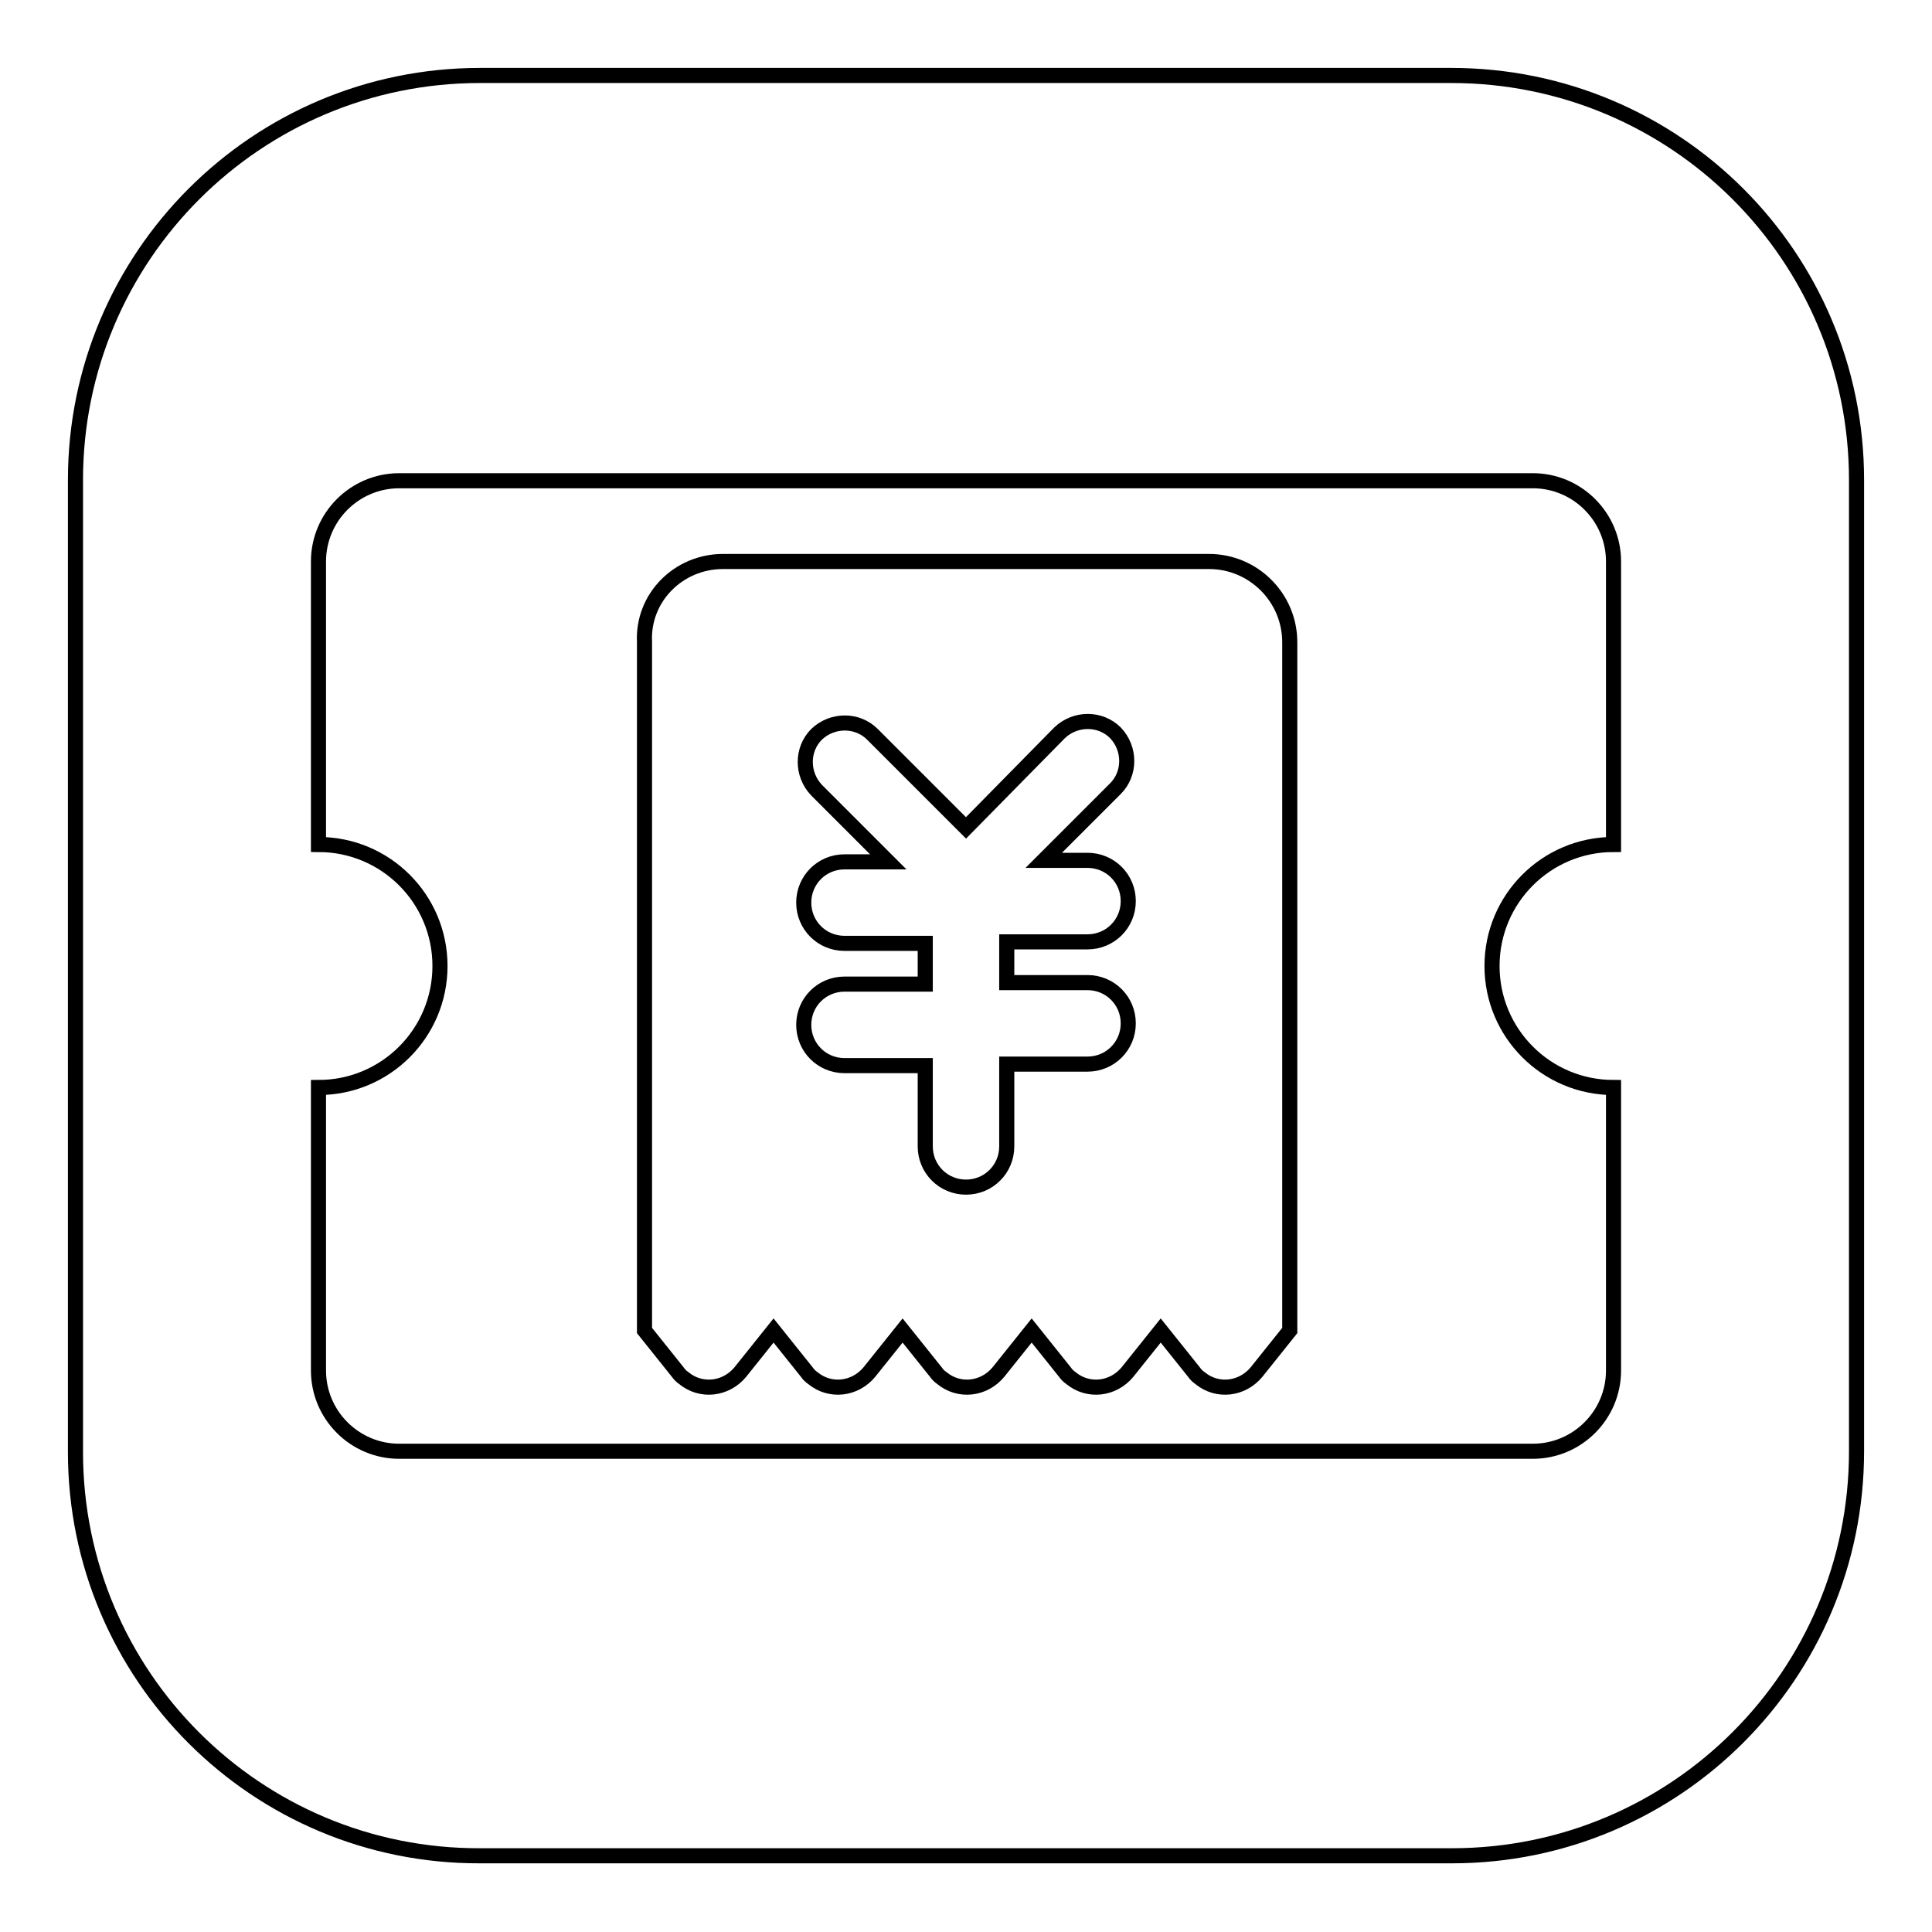 <?xml version="1.0" encoding="utf-8"?>
<!-- Svg Vector Icons : http://www.onlinewebfonts.com/icon -->
<!DOCTYPE svg PUBLIC "-//W3C//DTD SVG 1.1//EN" "http://www.w3.org/Graphics/SVG/1.1/DTD/svg11.dtd">
<svg version="1.1" xmlns="http://www.w3.org/2000/svg" xmlns:xlink="http://www.w3.org/1999/xlink" x="0px" y="0px" viewBox="0 0 256 256" enable-background="new 0 0 256 256" xml:space="preserve">
<g> <path stroke-width="2" fill-opacity="0" stroke="#000000"  d="M117.7,114.2h-5.8c-3,0-5.4,2.4-5.4,5.4c0,3,2.4,5.4,5.4,5.4h10.7v5.4h-10.7c-3,0-5.4,2.4-5.4,5.4 s2.4,5.4,5.4,5.4h10.7v10.7c0,3,2.4,5.4,5.4,5.4c3,0,5.4-2.4,5.4-5.4V141h10.7c3,0,5.4-2.4,5.4-5.4s-2.4-5.4-5.4-5.4h-10.7v-5.4 h10.7c3,0,5.4-2.4,5.4-5.4c0-3-2.4-5.4-5.4-5.4c0,0,0,0,0,0h-5.8l9.5-9.5c2-2,2-5.3,0-7.4c-2-2-5.3-2-7.4,0l0,0L128,109.7 l-12.4-12.4c-2-2-5.3-2-7.4,0c-2,2-2,5.3,0,7.4L117.7,114.2L117.7,114.2z M213.8,144.1c-8.9,0-16.1-7.2-16.1-16.1 c0-8.9,7.2-16.1,16.1-16.1V74.4c0-5.9-4.8-10.7-10.7-10.7l0,0H52.9c-5.9,0-10.7,4.8-10.7,10.7v37.5c8.9,0,16.1,7.2,16.1,16.1 c0,8.9-7.2,16.1-16.1,16.1v37.5c0,5.9,4.8,10.7,10.7,10.7l0,0h150.2c5.9,0,10.7-4.8,10.7-10.7l0,0V144.1L213.8,144.1z M63.6,10 h128.7C222,10,246,34,246,63.6v128.7c0,29.6-24,53.6-53.6,53.6H63.6C34,246,10,222,10,192.4V63.6C10,34,34,10,63.6,10z M95.8,74.4 h64.4c5.9,0,10.7,4.8,10.7,10.7l0,0v91.2l-4.4,5.5c-1.9,2.3-5.2,2.7-7.5,0.8c-0.3-0.2-0.6-0.5-0.8-0.8l-4.4-5.5l-4.4,5.5 c-1.9,2.3-5.2,2.7-7.5,0.8c-0.3-0.2-0.6-0.5-0.8-0.8l-4.4-5.5l-4.4,5.5c-1.9,2.3-5.2,2.7-7.5,0.8c-0.3-0.2-0.6-0.5-0.8-0.8 l-4.4-5.5l-4.4,5.5c-1.9,2.3-5.2,2.7-7.5,0.8c-0.3-0.2-0.6-0.5-0.8-0.8l-4.4-5.5l-4.4,5.5c-1.9,2.3-5.2,2.7-7.5,0.8 c-0.3-0.2-0.6-0.5-0.8-0.8l-4.4-5.5V85.1C85.1,79.2,89.9,74.4,95.8,74.4L95.8,74.4z"/></g>
</svg>